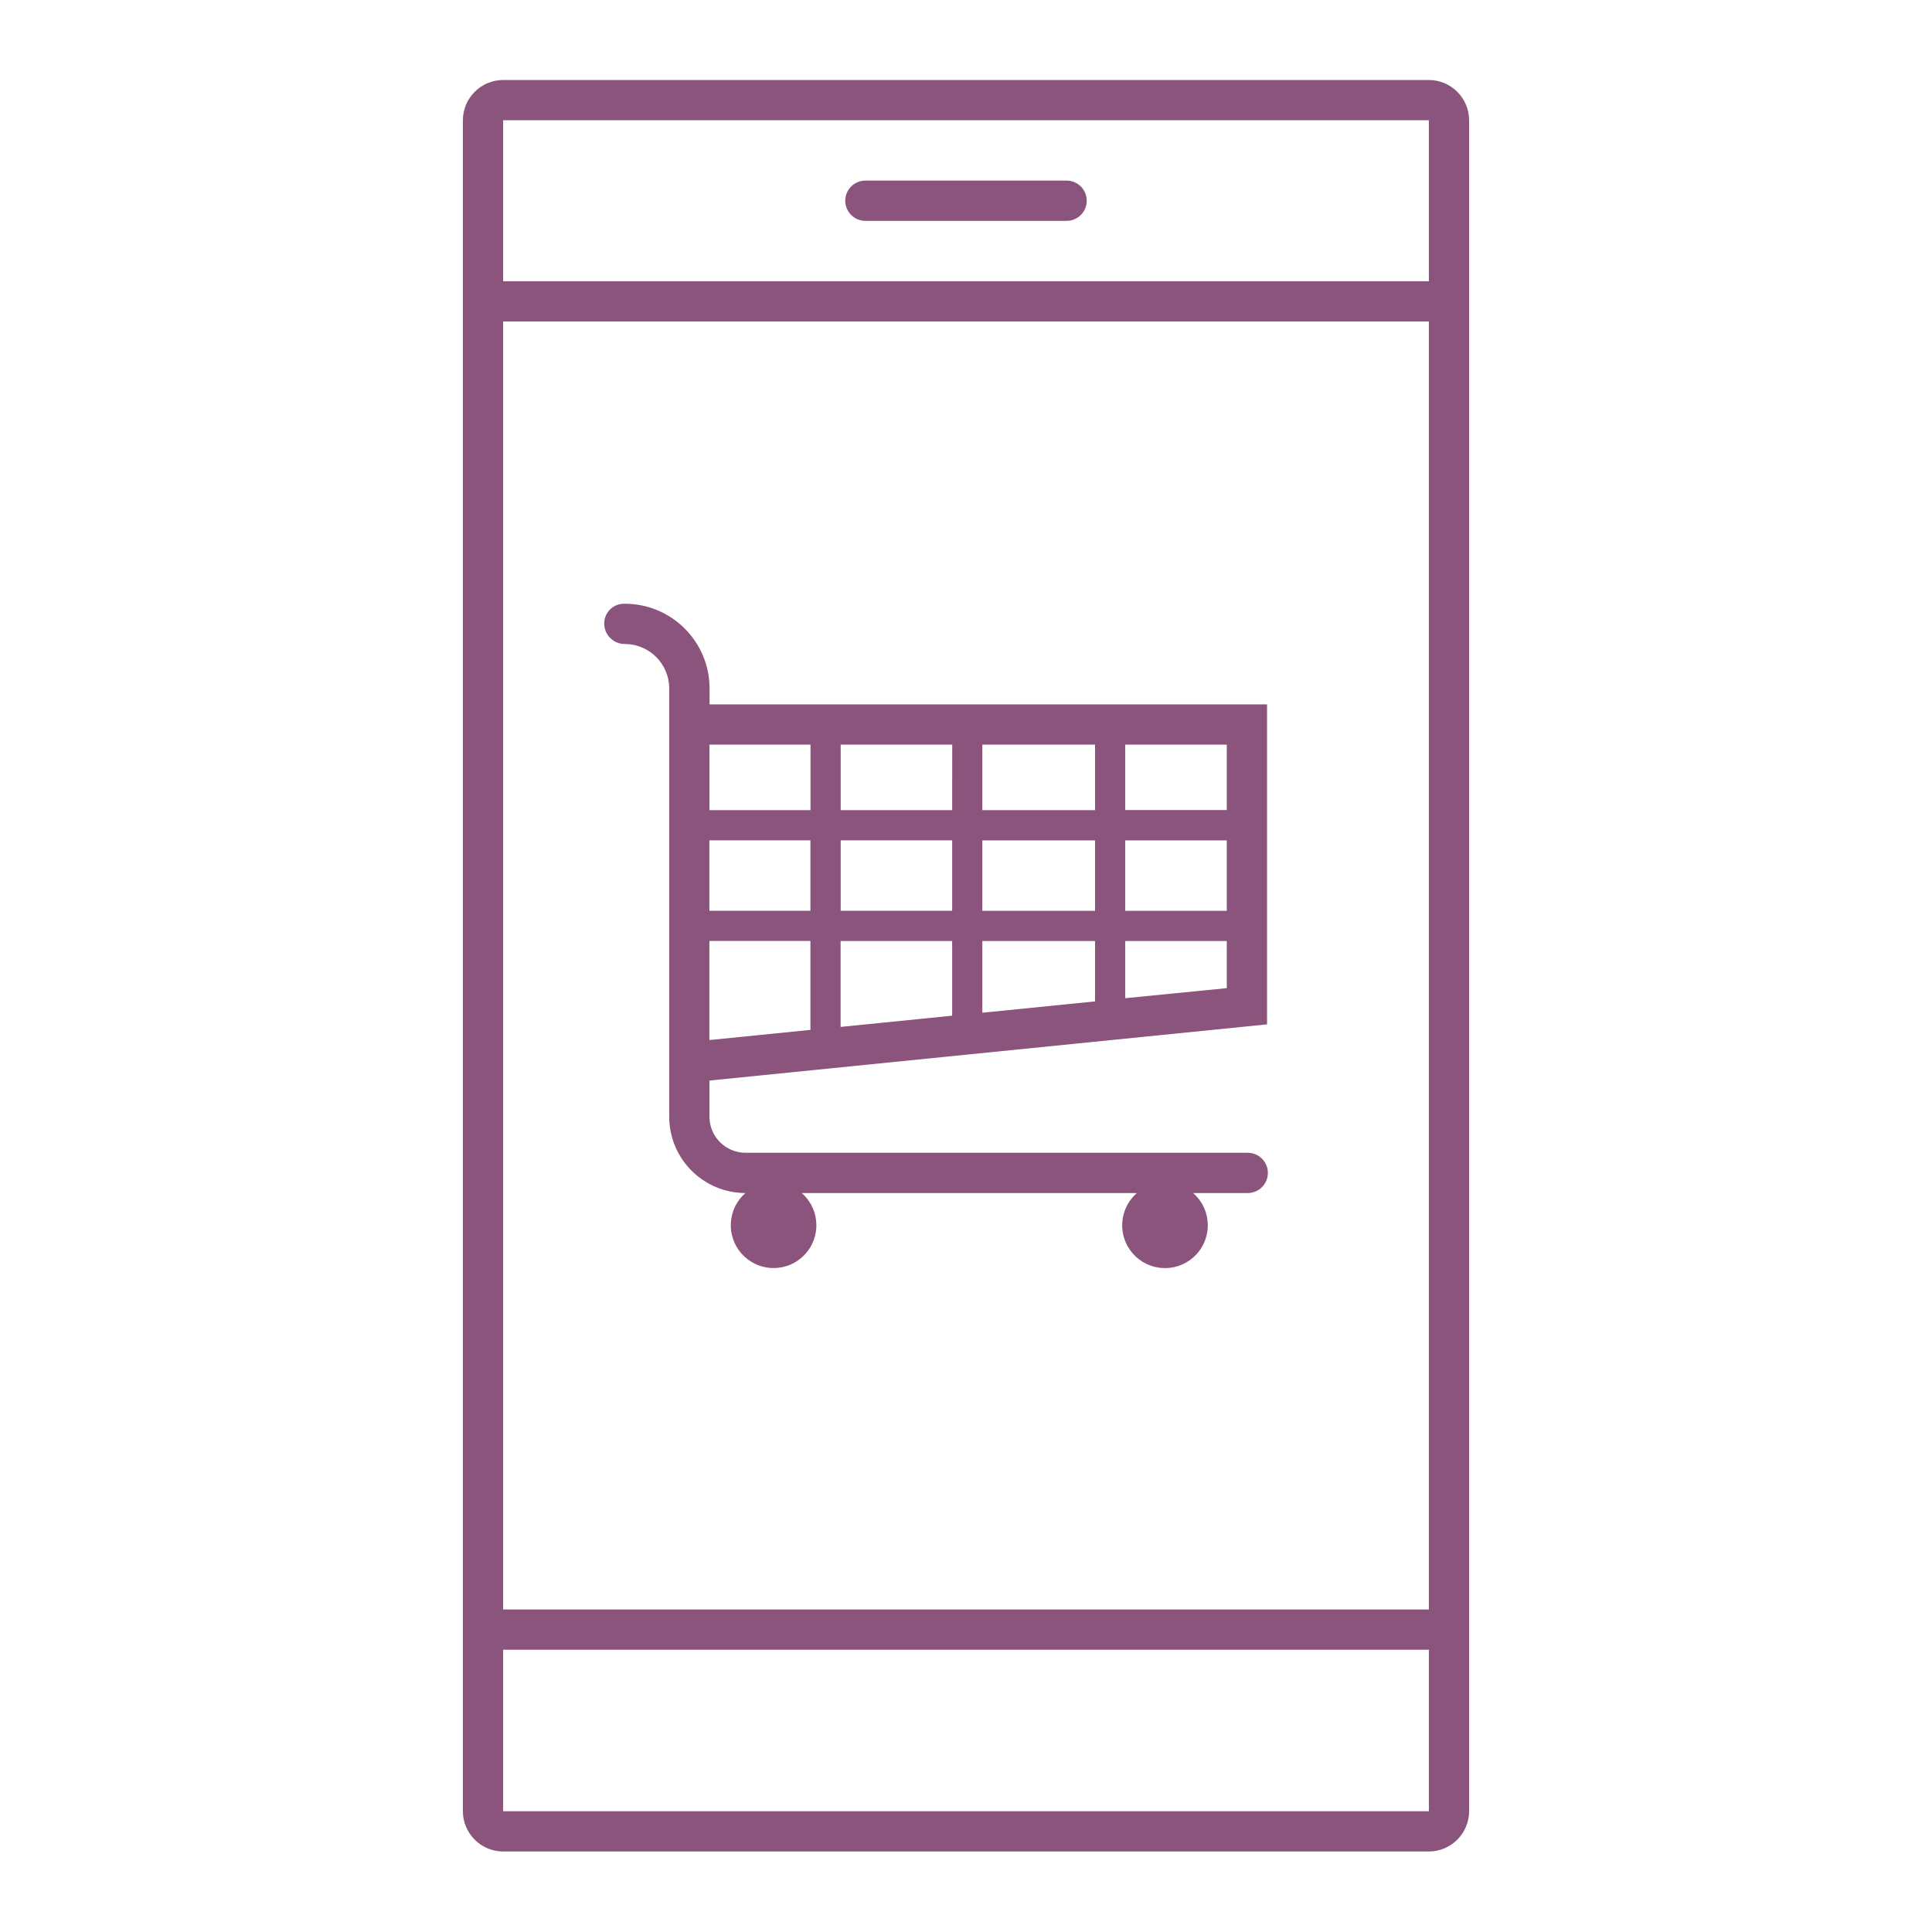 <svg width="96" height="96" xmlns="http://www.w3.org/2000/svg" xmlns:xlink="http://www.w3.org/1999/xlink" xml:space="preserve" overflow="hidden"><g transform="translate(-505 -406)"><path d="M576 409.975 530 409.975C528.897 409.979 528.004 410.872 528 411.975L528 496C528.003 497.103 528.897 497.997 530 498L576 498C577.103 497.996 577.996 497.103 578 496L578 411.976C577.996 410.873 577.103 409.979 576 409.975ZM576 411.975 576 411.975 576 419.975 530 419.975 530 411.975ZM576 421.975 576 485.975 530 485.975 530 421.975ZM530 496 530 487.974 576 487.974 576 496Z" fill="#8A547D"/><path d="M548 416.974 558 416.974C558.552 416.974 559 416.526 559 415.974 559 415.422 558.552 414.974 558 414.974L548 414.974C547.448 414.974 547 415.422 547 415.974 547 416.526 547.448 416.974 548 416.974Z" fill="#8A547D"/><path d="M536.046 438C537.264 438.001 538.252 438.989 538.253 440.207L538.253 461.493C538.255 463.583 539.949 465.278 542.039 465.281 541.155 466.054 541.065 467.398 541.838 468.282 542.611 469.167 543.955 469.257 544.839 468.484 545.723 467.71 545.813 466.367 545.04 465.482 544.978 465.411 544.911 465.344 544.839 465.281L561.49 465.281C560.604 466.053 560.512 467.396 561.284 468.282 562.056 469.168 563.399 469.26 564.285 468.488 565.171 467.716 565.263 466.372 564.491 465.487 564.427 465.414 564.358 465.345 564.285 465.281L567 465.281C567.552 465.281 568 464.833 568 464.281 568 463.729 567.552 463.281 567 463.281L542.042 463.281C541.055 463.279 540.255 462.479 540.253 461.492L540.253 459.692 567.958 456.9 567.958 441 540.258 441 540.258 440.207C540.256 437.883 538.37 435.999 536.046 436L536 436C535.458 436.002 535.021 436.443 535.023 436.985 535.023 436.99 535.023 436.995 535.023 437 535.034 437.557 535.489 438.002 536.046 438ZM559.412 451.259 553.812 451.259 553.812 447.759 559.412 447.759ZM560.912 447.759 565.958 447.759 565.958 451.259 560.912 451.259ZM553.812 452.759 559.412 452.759 559.412 455.759 553.812 456.322ZM552.312 456.469 546.769 457.027 546.769 452.759 552.312 452.759ZM553.812 446.256 553.812 443 559.412 443 559.412 446.256ZM552.312 446.256 546.773 446.256 546.773 443 552.316 443ZM552.312 447.756 552.312 451.256 546.773 451.256 546.773 447.756ZM545.269 451.256 540.249 451.256 540.249 447.756 545.269 447.756ZM540.249 452.756 545.269 452.756 545.269 457.175 540.249 457.68ZM560.912 455.6 560.912 452.759 565.958 452.759 565.958 455.1ZM565.958 446.252 560.912 446.252 560.912 443 565.958 443ZM545.273 443 545.273 446.256 540.253 446.256 540.253 443Z" fill="#8A547D"/></g></svg>